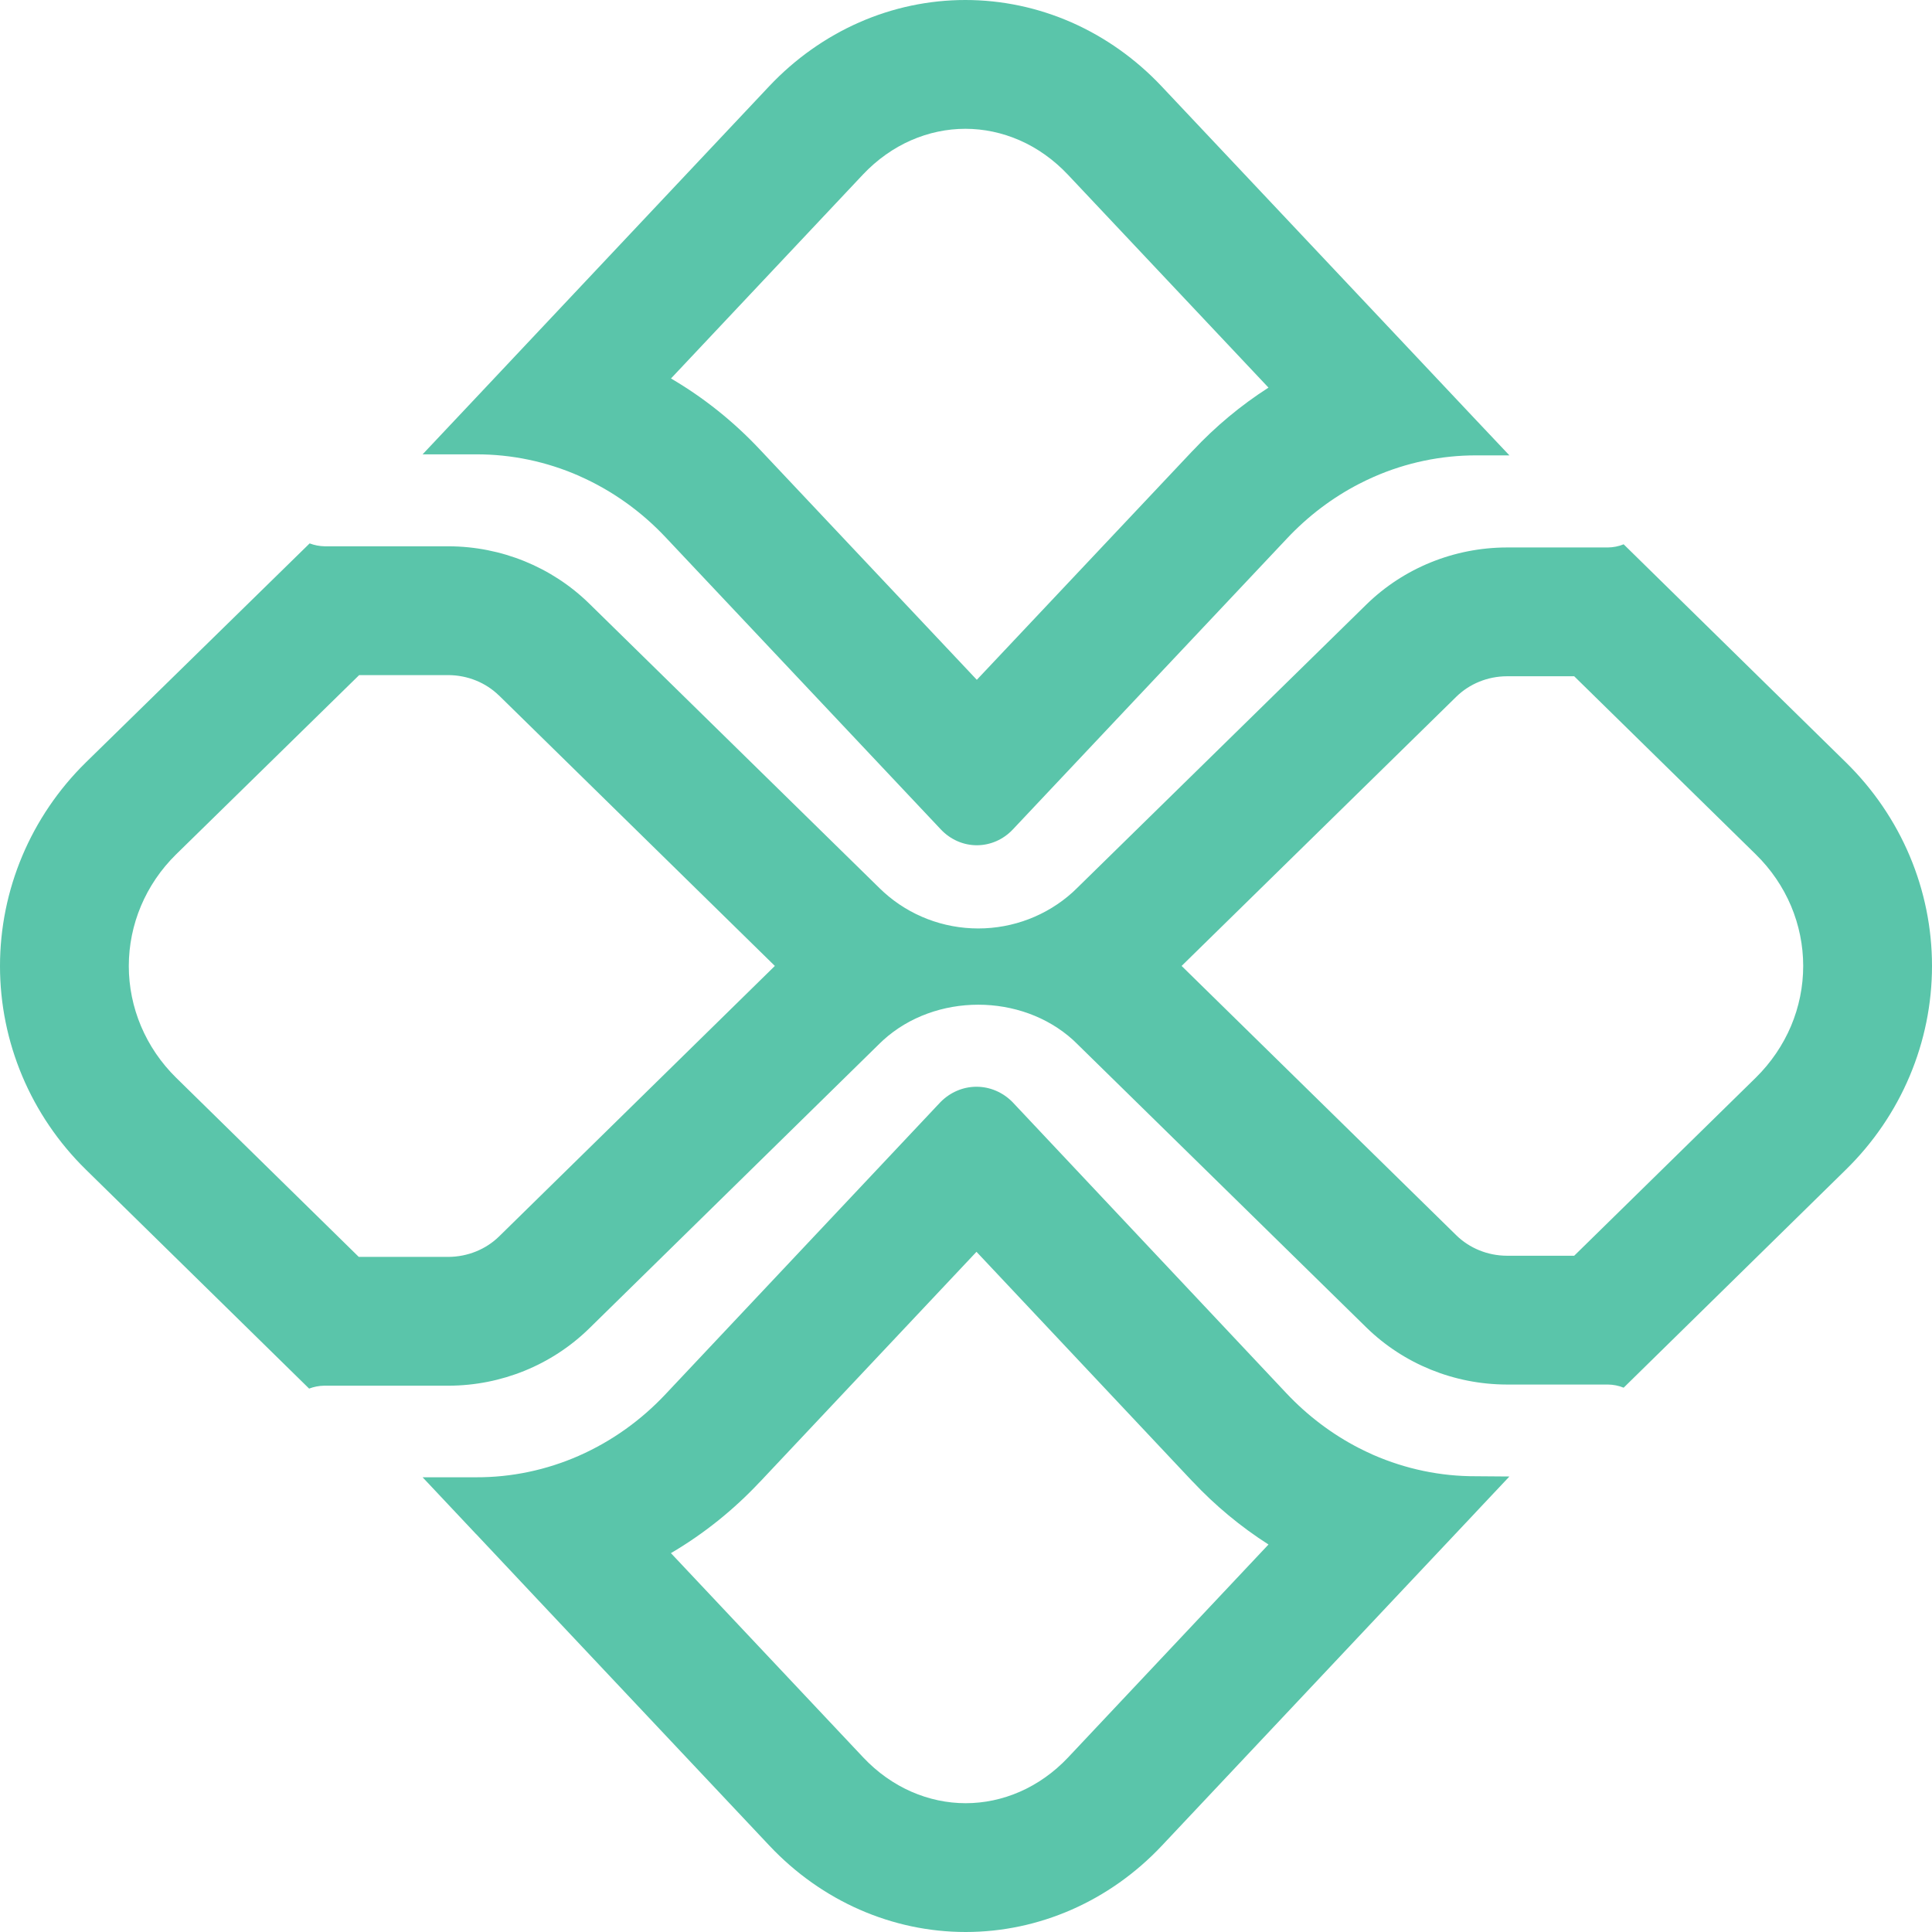 <svg width="30" height="30" viewBox="0 0 30 30" fill="none" xmlns="http://www.w3.org/2000/svg">
<g clip-path="url(#clip0_1_4332)">
<path fill-rule="evenodd" clip-rule="evenodd" d="M16.581 2.711C16.36 2.477 16.105 2.298 15.834 2.179C15.562 2.06 15.276 2 14.99 2C14.704 2 14.418 2.06 14.146 2.179C13.875 2.298 13.62 2.477 13.4 2.71L10.419 5.877C10.928 6.175 11.393 6.547 11.798 6.979L11.8 6.981L15.168 10.556L18.52 6.999L18.523 6.997C18.873 6.623 19.268 6.294 19.697 6.019L16.581 2.711ZM21.676 5.202L22.925 6.528L22.927 6.53L23.438 7.071H22.925C22.378 7.07 21.836 7.183 21.331 7.405C21.254 7.439 21.179 7.475 21.105 7.513C20.688 7.728 20.308 8.016 19.98 8.366L15.727 12.88C15.579 13.037 15.378 13.125 15.168 13.125C14.959 13.125 14.758 13.037 14.61 12.88L10.341 8.349C9.956 7.938 9.498 7.613 8.994 7.391L8.991 7.389C8.485 7.167 7.943 7.054 7.396 7.055H6.562L7.394 6.172L7.396 6.17L8.371 5.134L11.944 1.339C12.344 0.915 12.819 0.578 13.341 0.348C13.864 0.118 14.424 0 14.99 0C15.556 0 16.116 0.118 16.639 0.348C17.161 0.578 17.636 0.915 18.036 1.339L21.676 5.202ZM21.105 22.487C20.686 22.272 20.303 21.983 19.973 21.632L15.722 17.113C15.571 16.96 15.371 16.875 15.163 16.875C14.955 16.875 14.755 16.96 14.604 17.113L10.338 21.645C9.954 22.055 9.496 22.381 8.993 22.603L8.989 22.605C8.483 22.827 7.942 22.941 7.395 22.939H6.562L7.392 23.821L7.395 23.823L8.37 24.86L11.95 28.662C12.758 29.519 13.853 30 14.995 30C16.136 30 17.231 29.519 18.039 28.662L21.679 24.795L22.913 23.485L22.919 23.478L23.438 22.927L22.917 22.923C22.37 22.925 21.829 22.812 21.323 22.591C21.25 22.558 21.177 22.524 21.105 22.487ZM16.584 27.291L19.697 23.983C19.265 23.707 18.869 23.378 18.517 23.003L18.515 23.002L15.163 19.438L11.798 23.013L11.796 23.014C11.39 23.447 10.927 23.818 10.418 24.117L13.405 27.29C13.848 27.76 14.423 28 14.995 28C15.566 28 16.14 27.761 16.584 27.291ZM25.212 8.452L28.664 11.839C29.087 12.254 29.424 12.747 29.653 13.289C29.882 13.831 30 14.412 30 14.999C30 15.587 29.882 16.168 29.653 16.71C29.424 17.253 29.088 17.745 28.665 18.16L25.212 21.548C25.134 21.516 25.051 21.5 24.966 21.499H23.396C22.579 21.497 21.796 21.179 21.217 20.613L16.717 16.201C16.7 16.183 16.682 16.167 16.664 16.15C16.261 15.784 15.726 15.601 15.19 15.601C14.655 15.601 14.119 15.784 13.716 16.15C13.698 16.166 13.68 16.183 13.662 16.201L9.147 20.63C8.568 21.196 7.784 21.515 6.967 21.517H5.032C4.953 21.518 4.874 21.534 4.8 21.562L1.333 18.161C0.479 17.323 0 16.186 0 15.001C0 13.815 0.479 12.678 1.333 11.839L4.808 8.438C4.882 8.466 4.96 8.481 5.04 8.483H6.967C7.784 8.485 8.568 8.804 9.147 9.37L13.663 13.797C13.684 13.817 13.705 13.837 13.726 13.856C14.124 14.216 14.647 14.417 15.19 14.417C15.734 14.417 16.256 14.216 16.655 13.856C16.676 13.837 16.697 13.817 16.717 13.797L21.217 9.387C21.796 8.821 22.579 8.503 23.396 8.501H24.966C25.051 8.5 25.134 8.484 25.212 8.452ZM27.264 13.267C27.5 13.498 27.685 13.77 27.811 14.067C27.936 14.364 28 14.681 28 14.999C28 15.319 27.936 15.635 27.811 15.932C27.685 16.229 27.5 16.501 27.265 16.733L24.444 19.499H23.399C23.098 19.498 22.817 19.38 22.615 19.183L22.614 19.182L18.348 14.999L22.614 10.818L22.615 10.817C22.817 10.62 23.098 10.502 23.399 10.501H24.444L27.264 13.267ZM7.749 10.8L12.032 14.999L7.749 19.2L7.748 19.201C7.546 19.398 7.265 19.515 6.964 19.517H5.571L2.735 16.735C2.26 16.268 2 15.643 2 15.001C2 14.358 2.259 13.734 2.734 13.267L2.735 13.266L5.577 10.483H6.964C7.265 10.485 7.546 10.602 7.748 10.8L7.749 10.8Z" fill="#5AC5AA"/>
</g>
<defs>
<clipPath id="clip0_1_4332">
<rect width="30" height="30" fill="white"/>
</clipPath>
</defs>
</svg>
